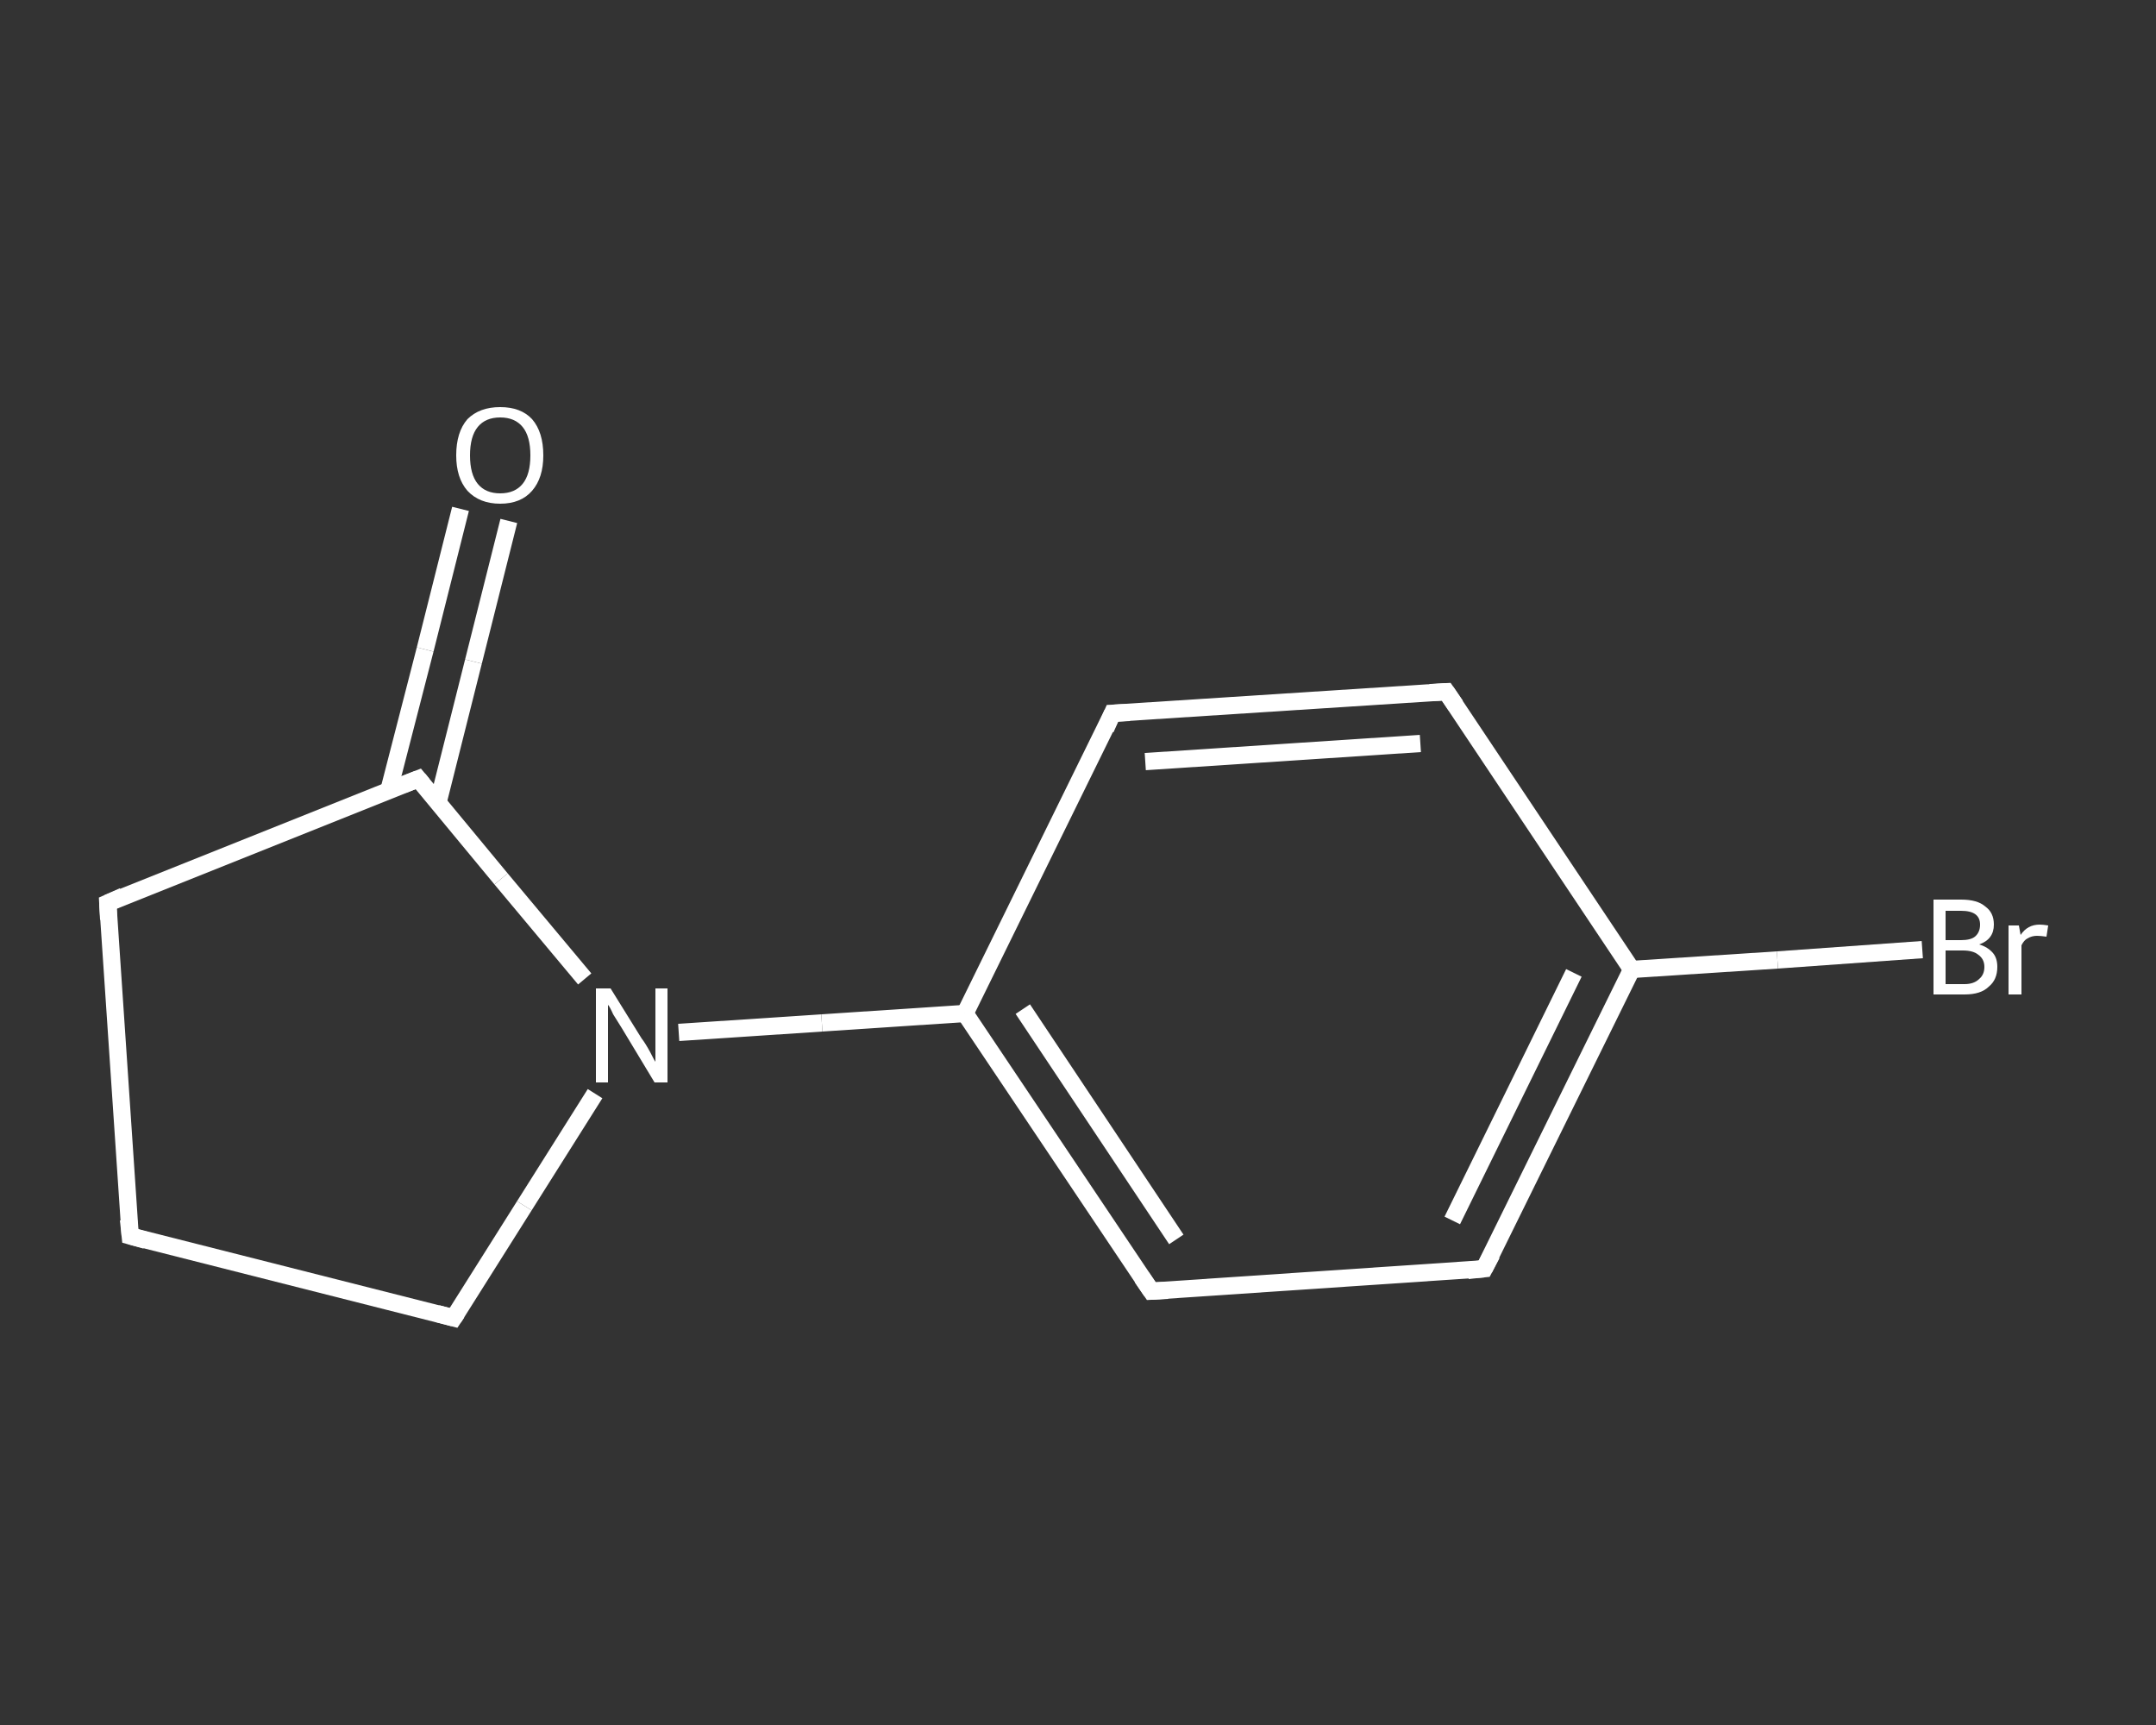 <?xml version='1.0' encoding='iso-8859-1'?>
<svg version='1.1' baseProfile='full'
              xmlns='http://www.w3.org/2000/svg'
                      xmlns:rdkit='http://www.rdkit.org/xml'
                      xmlns:xlink='http://www.w3.org/1999/xlink'
                  xml:space='preserve'
width='250px' height='200px' viewBox='0 0 250 200'>
<rect x="0" y="0" width="250" height="200" fill="#333333" stroke="none"/>
<!-- END OF HEADER -->
<rect style='opacity:1.0;fill:transparent;stroke:none' width='250.0' height='200.0' x='0.0' y='0.0'> </rect>
<path class='bond-0 atom-0 atom-1' d='M 59.0,60.4 L 54.9,76.7' style='fill:none;fill-rule:evenodd;stroke:#FFFFFF;stroke-width:2.0px;stroke-linecap:butt;stroke-linejoin:miter;stroke-opacity:1' />
<path class='bond-0 atom-0 atom-1' d='M 54.9,76.7 L 50.8,93.0' style='fill:none;fill-rule:evenodd;stroke:#FFFFFF;stroke-width:2.0px;stroke-linecap:butt;stroke-linejoin:miter;stroke-opacity:1' />
<path class='bond-0 atom-0 atom-1' d='M 53.4,59.0 L 49.3,75.3' style='fill:none;fill-rule:evenodd;stroke:#FFFFFF;stroke-width:2.0px;stroke-linecap:butt;stroke-linejoin:miter;stroke-opacity:1' />
<path class='bond-0 atom-0 atom-1' d='M 49.3,75.3 L 45.1,91.6' style='fill:none;fill-rule:evenodd;stroke:#FFFFFF;stroke-width:2.0px;stroke-linecap:butt;stroke-linejoin:miter;stroke-opacity:1' />
<path class='bond-1 atom-1 atom-2' d='M 48.5,90.3 L 12.5,104.7' style='fill:none;fill-rule:evenodd;stroke:#FFFFFF;stroke-width:2.0px;stroke-linecap:butt;stroke-linejoin:miter;stroke-opacity:1' />
<path class='bond-2 atom-2 atom-3' d='M 12.5,104.7 L 15.1,143.3' style='fill:none;fill-rule:evenodd;stroke:#FFFFFF;stroke-width:2.0px;stroke-linecap:butt;stroke-linejoin:miter;stroke-opacity:1' />
<path class='bond-3 atom-3 atom-4' d='M 15.1,143.3 L 52.6,152.8' style='fill:none;fill-rule:evenodd;stroke:#FFFFFF;stroke-width:2.0px;stroke-linecap:butt;stroke-linejoin:miter;stroke-opacity:1' />
<path class='bond-4 atom-4 atom-5' d='M 52.6,152.8 L 60.8,139.8' style='fill:none;fill-rule:evenodd;stroke:#FFFFFF;stroke-width:2.0px;stroke-linecap:butt;stroke-linejoin:miter;stroke-opacity:1' />
<path class='bond-4 atom-4 atom-5' d='M 60.8,139.8 L 69.0,126.8' style='fill:none;fill-rule:evenodd;stroke:#FFFFFF;stroke-width:2.0px;stroke-linecap:butt;stroke-linejoin:miter;stroke-opacity:1' />
<path class='bond-5 atom-5 atom-6' d='M 78.7,119.7 L 95.3,118.6' style='fill:none;fill-rule:evenodd;stroke:#FFFFFF;stroke-width:2.0px;stroke-linecap:butt;stroke-linejoin:miter;stroke-opacity:1' />
<path class='bond-5 atom-5 atom-6' d='M 95.3,118.6 L 111.9,117.5' style='fill:none;fill-rule:evenodd;stroke:#FFFFFF;stroke-width:2.0px;stroke-linecap:butt;stroke-linejoin:miter;stroke-opacity:1' />
<path class='bond-6 atom-6 atom-7' d='M 111.9,117.5 L 133.5,149.7' style='fill:none;fill-rule:evenodd;stroke:#FFFFFF;stroke-width:2.0px;stroke-linecap:butt;stroke-linejoin:miter;stroke-opacity:1' />
<path class='bond-6 atom-6 atom-7' d='M 118.6,117.0 L 136.4,143.7' style='fill:none;fill-rule:evenodd;stroke:#FFFFFF;stroke-width:2.0px;stroke-linecap:butt;stroke-linejoin:miter;stroke-opacity:1' />
<path class='bond-7 atom-7 atom-8' d='M 133.5,149.7 L 172.1,147.1' style='fill:none;fill-rule:evenodd;stroke:#FFFFFF;stroke-width:2.0px;stroke-linecap:butt;stroke-linejoin:miter;stroke-opacity:1' />
<path class='bond-8 atom-8 atom-9' d='M 172.1,147.1 L 189.2,112.4' style='fill:none;fill-rule:evenodd;stroke:#FFFFFF;stroke-width:2.0px;stroke-linecap:butt;stroke-linejoin:miter;stroke-opacity:1' />
<path class='bond-8 atom-8 atom-9' d='M 168.4,141.5 L 182.5,112.8' style='fill:none;fill-rule:evenodd;stroke:#FFFFFF;stroke-width:2.0px;stroke-linecap:butt;stroke-linejoin:miter;stroke-opacity:1' />
<path class='bond-9 atom-9 atom-10' d='M 189.2,112.4 L 206.1,111.3' style='fill:none;fill-rule:evenodd;stroke:#FFFFFF;stroke-width:2.0px;stroke-linecap:butt;stroke-linejoin:miter;stroke-opacity:1' />
<path class='bond-9 atom-9 atom-10' d='M 206.1,111.3 L 222.9,110.1' style='fill:none;fill-rule:evenodd;stroke:#FFFFFF;stroke-width:2.0px;stroke-linecap:butt;stroke-linejoin:miter;stroke-opacity:1' />
<path class='bond-10 atom-9 atom-11' d='M 189.2,112.4 L 167.7,80.2' style='fill:none;fill-rule:evenodd;stroke:#FFFFFF;stroke-width:2.0px;stroke-linecap:butt;stroke-linejoin:miter;stroke-opacity:1' />
<path class='bond-11 atom-11 atom-12' d='M 167.7,80.2 L 129.0,82.7' style='fill:none;fill-rule:evenodd;stroke:#FFFFFF;stroke-width:2.0px;stroke-linecap:butt;stroke-linejoin:miter;stroke-opacity:1' />
<path class='bond-11 atom-11 atom-12' d='M 164.7,86.2 L 132.8,88.3' style='fill:none;fill-rule:evenodd;stroke:#FFFFFF;stroke-width:2.0px;stroke-linecap:butt;stroke-linejoin:miter;stroke-opacity:1' />
<path class='bond-12 atom-5 atom-1' d='M 67.8,113.5 L 58.1,101.9' style='fill:none;fill-rule:evenodd;stroke:#FFFFFF;stroke-width:2.0px;stroke-linecap:butt;stroke-linejoin:miter;stroke-opacity:1' />
<path class='bond-12 atom-5 atom-1' d='M 58.1,101.9 L 48.5,90.3' style='fill:none;fill-rule:evenodd;stroke:#FFFFFF;stroke-width:2.0px;stroke-linecap:butt;stroke-linejoin:miter;stroke-opacity:1' />
<path class='bond-13 atom-12 atom-6' d='M 129.0,82.7 L 111.9,117.5' style='fill:none;fill-rule:evenodd;stroke:#FFFFFF;stroke-width:2.0px;stroke-linecap:butt;stroke-linejoin:miter;stroke-opacity:1' />
<path d='M 46.7,91.0 L 48.5,90.3 L 49.0,90.9' style='fill:none;stroke:#FFFFFF;stroke-width:2.0px;stroke-linecap:butt;stroke-linejoin:miter;stroke-opacity:1;' />
<path d='M 14.3,103.9 L 12.5,104.7 L 12.6,106.6' style='fill:none;stroke:#FFFFFF;stroke-width:2.0px;stroke-linecap:butt;stroke-linejoin:miter;stroke-opacity:1;' />
<path d='M 14.9,141.4 L 15.1,143.3 L 16.9,143.8' style='fill:none;stroke:#FFFFFF;stroke-width:2.0px;stroke-linecap:butt;stroke-linejoin:miter;stroke-opacity:1;' />
<path d='M 50.7,152.3 L 52.6,152.8 L 53.0,152.2' style='fill:none;stroke:#FFFFFF;stroke-width:2.0px;stroke-linecap:butt;stroke-linejoin:miter;stroke-opacity:1;' />
<path d='M 132.4,148.1 L 133.5,149.7 L 135.4,149.6' style='fill:none;stroke:#FFFFFF;stroke-width:2.0px;stroke-linecap:butt;stroke-linejoin:miter;stroke-opacity:1;' />
<path d='M 170.2,147.3 L 172.1,147.1 L 173.0,145.4' style='fill:none;stroke:#FFFFFF;stroke-width:2.0px;stroke-linecap:butt;stroke-linejoin:miter;stroke-opacity:1;' />
<path d='M 168.8,81.8 L 167.7,80.2 L 165.8,80.3' style='fill:none;stroke:#FFFFFF;stroke-width:2.0px;stroke-linecap:butt;stroke-linejoin:miter;stroke-opacity:1;' />
<path d='M 131.0,82.6 L 129.0,82.7 L 128.2,84.5' style='fill:none;stroke:#FFFFFF;stroke-width:2.0px;stroke-linecap:butt;stroke-linejoin:miter;stroke-opacity:1;' />
<path class='atom-0' d='M 52.9 52.8
Q 52.9 50.1, 54.2 48.6
Q 55.6 47.2, 58.0 47.2
Q 60.4 47.2, 61.7 48.6
Q 63.0 50.1, 63.0 52.8
Q 63.0 55.4, 61.7 56.9
Q 60.4 58.4, 58.0 58.4
Q 55.6 58.4, 54.2 56.9
Q 52.9 55.4, 52.9 52.8
M 58.0 57.2
Q 59.7 57.2, 60.6 56.1
Q 61.5 55.0, 61.5 52.8
Q 61.5 50.6, 60.6 49.5
Q 59.7 48.4, 58.0 48.4
Q 56.3 48.4, 55.4 49.5
Q 54.5 50.6, 54.5 52.8
Q 54.5 55.0, 55.4 56.1
Q 56.3 57.2, 58.0 57.2
' fill='#FFFFFF'/>
<path class='atom-5' d='M 70.8 114.6
L 74.4 120.4
Q 74.8 120.9, 75.4 122.0
Q 75.9 123.0, 76.0 123.1
L 76.0 114.6
L 77.4 114.6
L 77.4 125.5
L 75.9 125.5
L 72.1 119.2
Q 71.6 118.4, 71.1 117.6
Q 70.7 116.7, 70.5 116.5
L 70.5 125.5
L 69.1 125.5
L 69.1 114.6
L 70.8 114.6
' fill='#FFFFFF'/>
<path class='atom-10' d='M 229.5 109.5
Q 230.5 109.8, 231.1 110.5
Q 231.6 111.1, 231.6 112.1
Q 231.6 113.6, 230.6 114.4
Q 229.7 115.3, 227.8 115.3
L 224.2 115.3
L 224.2 104.3
L 227.4 104.3
Q 229.3 104.3, 230.2 105.1
Q 231.2 105.8, 231.2 107.2
Q 231.2 108.9, 229.5 109.5
M 225.6 105.6
L 225.6 109.0
L 227.4 109.0
Q 228.5 109.0, 229.0 108.6
Q 229.6 108.1, 229.6 107.2
Q 229.6 105.6, 227.4 105.6
L 225.6 105.6
M 227.8 114.1
Q 228.9 114.1, 229.5 113.5
Q 230.1 113.0, 230.1 112.1
Q 230.1 111.2, 229.4 110.7
Q 228.8 110.2, 227.6 110.2
L 225.6 110.2
L 225.6 114.1
L 227.8 114.1
' fill='#FFFFFF'/>
<path class='atom-10' d='M 234.1 107.3
L 234.3 108.4
Q 235.1 107.2, 236.5 107.2
Q 236.9 107.2, 237.5 107.3
L 237.3 108.6
Q 236.6 108.5, 236.2 108.5
Q 235.6 108.5, 235.1 108.8
Q 234.7 109.0, 234.4 109.6
L 234.4 115.3
L 232.9 115.3
L 232.9 107.3
L 234.1 107.3
' fill='#FFFFFF'/>
</svg>
